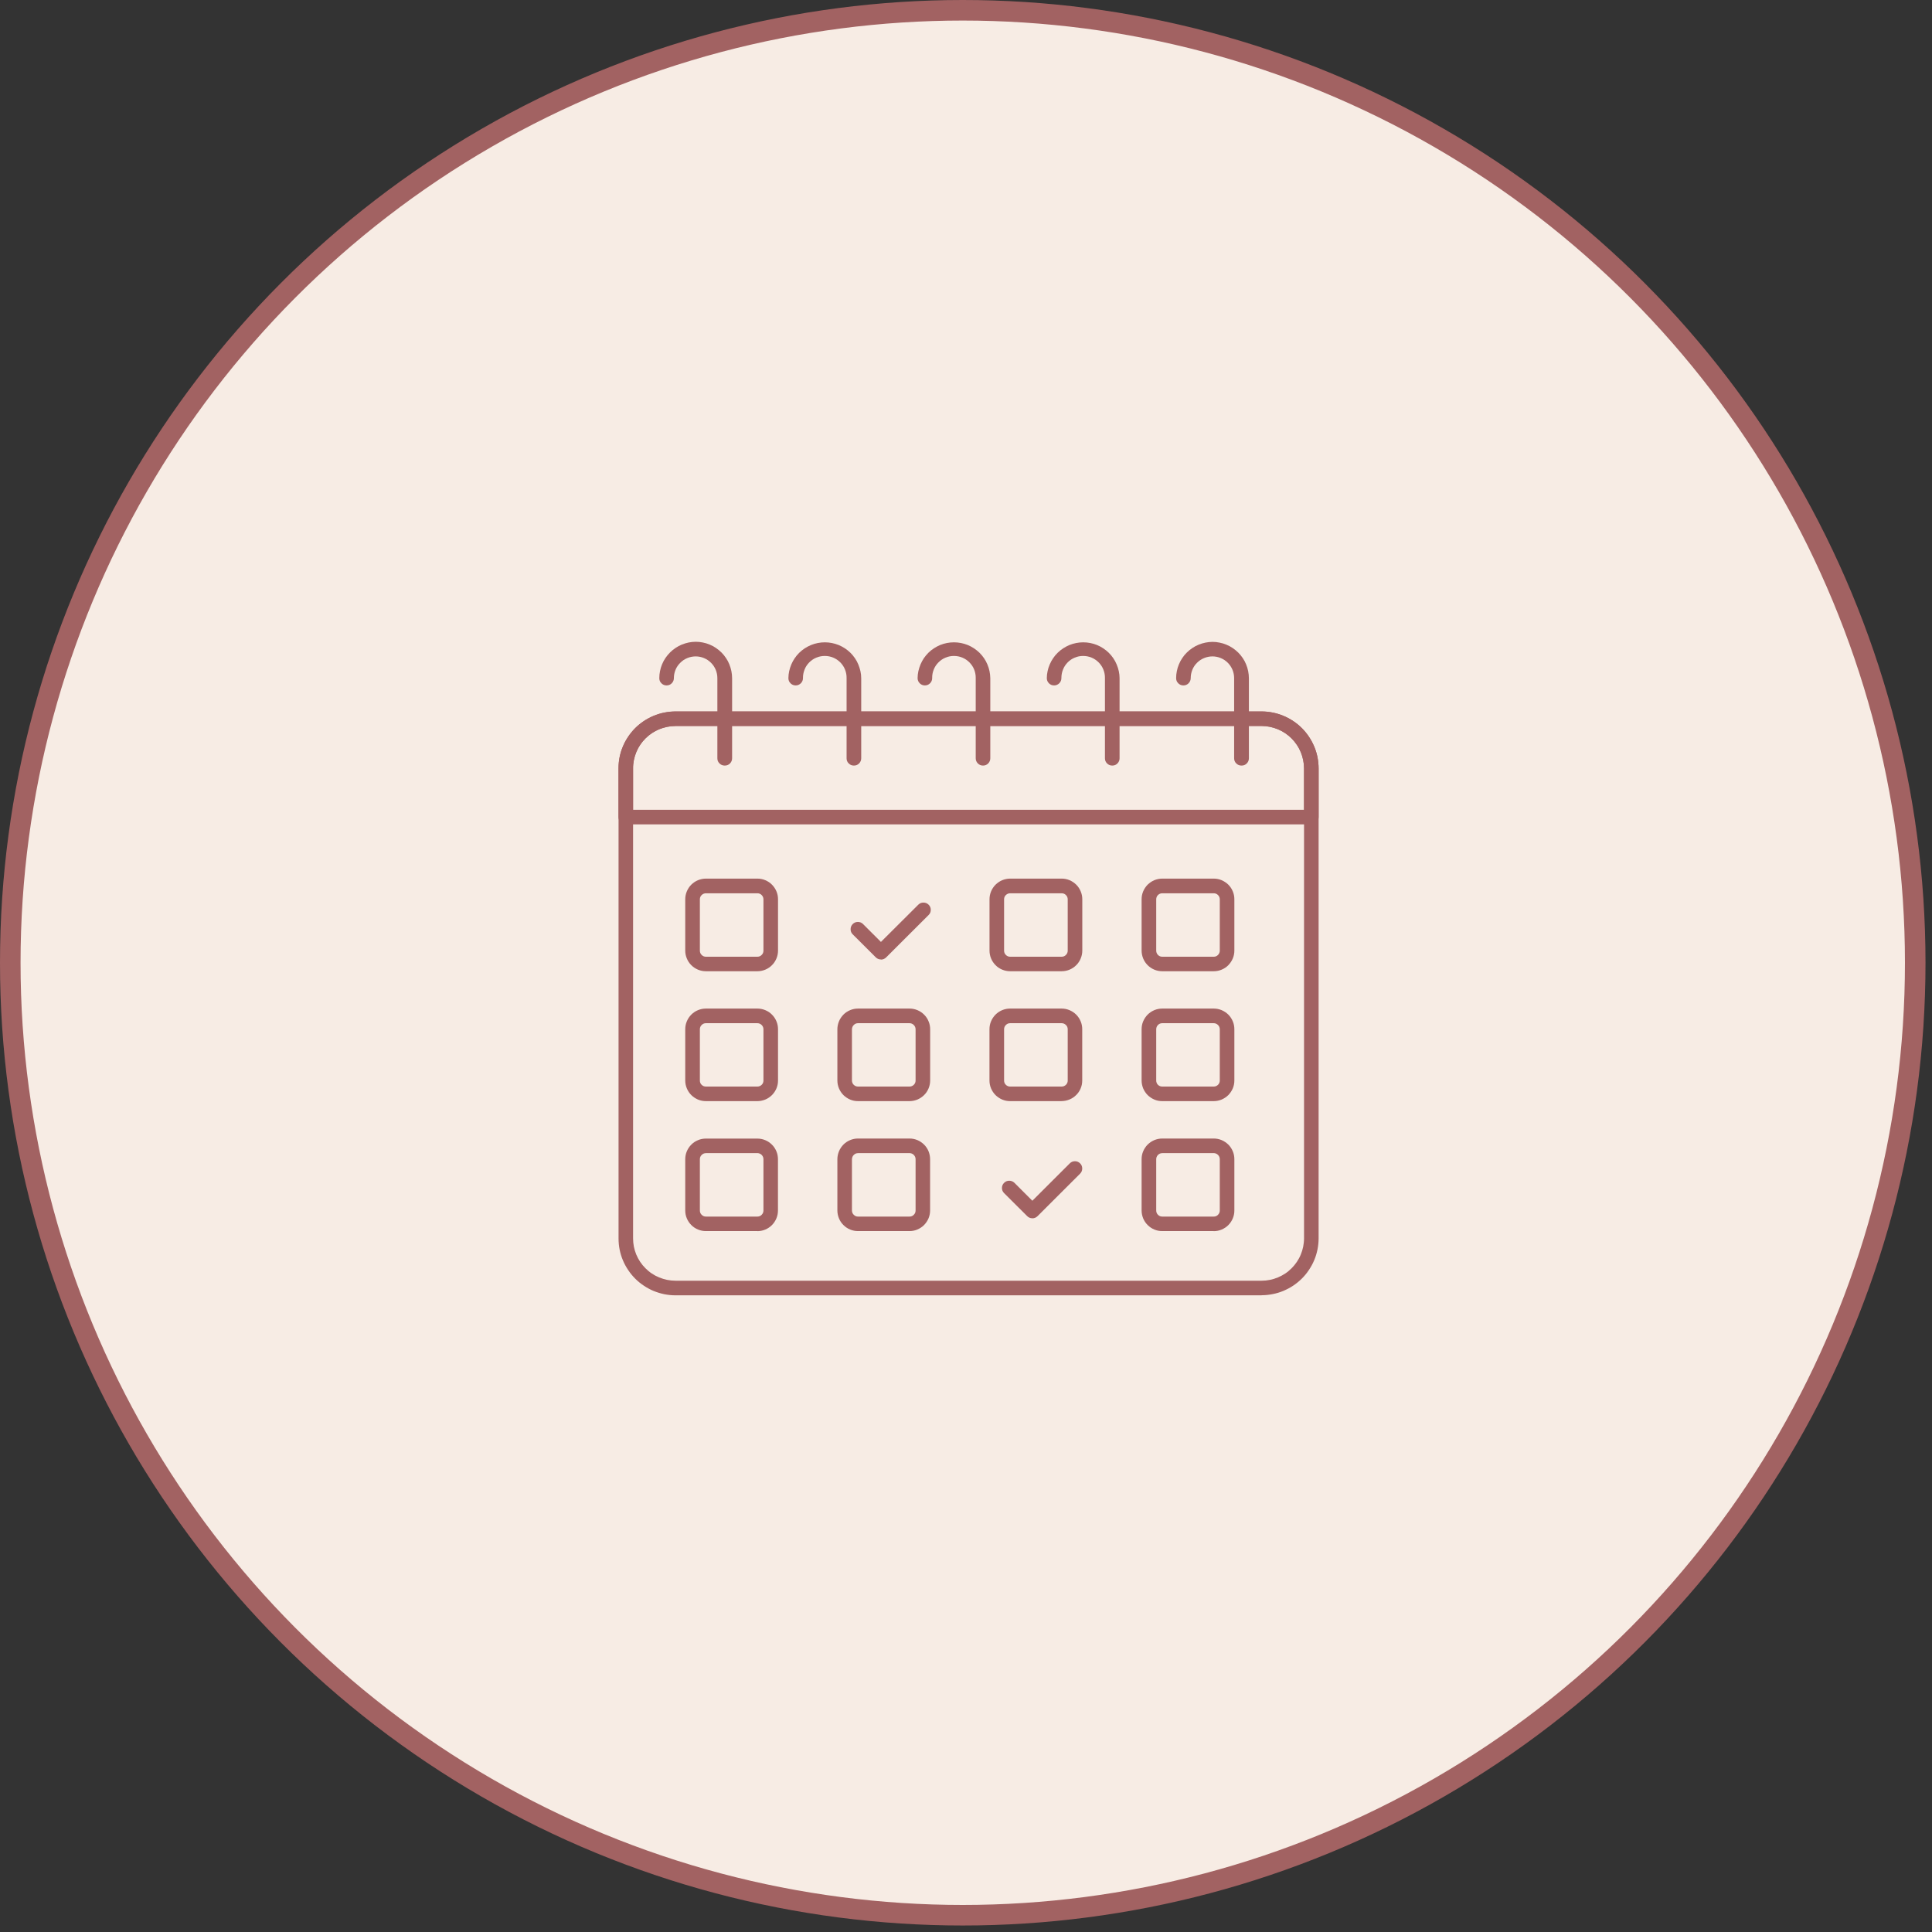 <svg width="94" height="94" viewBox="0 0 94 94" fill="none" xmlns="http://www.w3.org/2000/svg">
<rect x="0" y="0" width="94" height="94" fill="#333333" stroke="none"/>
<circle cx="46.842" cy="46.842" r="46.342" fill="#F7ECE4" stroke="#A26262"/>
<g clip-path="url(#clip0_7717_75)">
<path d="M61.386 63.023H32.863C32.681 63.023 32.501 63.004 32.323 62.969C32.143 62.933 31.972 62.879 31.802 62.811C31.636 62.742 31.475 62.655 31.325 62.554C31.172 62.453 31.033 62.339 30.905 62.211C30.777 62.083 30.663 61.944 30.562 61.791C30.461 61.641 30.373 61.48 30.305 61.314C30.234 61.147 30.183 60.973 30.147 60.796C30.112 60.618 30.095 60.438 30.095 60.256V37.385C30.095 37.202 30.112 37.022 30.147 36.845C30.183 36.665 30.234 36.493 30.305 36.327C30.373 36.16 30.461 35.999 30.562 35.849C30.663 35.697 30.777 35.558 30.905 35.429C31.033 35.301 31.175 35.187 31.325 35.086C31.475 34.985 31.636 34.901 31.802 34.83C31.972 34.759 32.143 34.707 32.323 34.672C32.501 34.636 32.681 34.62 32.863 34.617H61.386C61.568 34.617 61.748 34.636 61.925 34.672C62.105 34.707 62.277 34.761 62.444 34.83C62.613 34.898 62.771 34.985 62.924 35.086C63.076 35.187 63.215 35.301 63.344 35.429C63.472 35.558 63.586 35.699 63.687 35.849C63.788 35.999 63.873 36.16 63.944 36.327C64.015 36.493 64.066 36.667 64.102 36.845C64.137 37.022 64.154 37.202 64.156 37.385V60.25C64.156 60.433 64.137 60.613 64.102 60.79C64.066 60.967 64.015 61.142 63.944 61.308C63.876 61.474 63.788 61.635 63.687 61.785C63.586 61.938 63.472 62.077 63.344 62.205C63.215 62.333 63.074 62.448 62.924 62.549C62.774 62.65 62.613 62.734 62.446 62.805C62.277 62.876 62.105 62.928 61.925 62.963C61.745 62.999 61.566 63.018 61.386 63.018V63.023ZM32.863 35.323C32.727 35.323 32.593 35.337 32.46 35.364C32.329 35.391 32.201 35.429 32.072 35.481C31.947 35.533 31.83 35.596 31.715 35.672C31.603 35.746 31.5 35.833 31.404 35.928C31.309 36.024 31.222 36.127 31.148 36.239C31.072 36.351 31.009 36.471 30.957 36.596C30.905 36.722 30.867 36.85 30.84 36.984C30.815 37.117 30.799 37.251 30.802 37.385V60.25C30.802 60.387 30.815 60.52 30.84 60.651C30.867 60.785 30.905 60.913 30.957 61.038C31.009 61.164 31.072 61.281 31.148 61.395C31.222 61.507 31.309 61.611 31.404 61.706C31.5 61.802 31.603 61.889 31.715 61.963C31.827 62.039 31.947 62.102 32.072 62.153C32.198 62.205 32.326 62.243 32.46 62.271C32.593 62.298 32.727 62.312 32.863 62.312H61.386C61.522 62.312 61.656 62.298 61.786 62.271C61.92 62.246 62.048 62.205 62.174 62.153C62.299 62.102 62.416 62.039 62.531 61.963C62.643 61.889 62.746 61.802 62.842 61.706C62.937 61.611 63.022 61.507 63.098 61.395C63.172 61.284 63.237 61.166 63.289 61.038C63.341 60.913 63.379 60.785 63.406 60.654C63.431 60.52 63.447 60.387 63.447 60.253V37.385C63.447 37.251 63.434 37.115 63.406 36.984C63.379 36.853 63.341 36.722 63.289 36.599C63.237 36.474 63.175 36.354 63.098 36.242C63.022 36.13 62.937 36.024 62.842 35.928C62.746 35.833 62.643 35.748 62.531 35.672C62.419 35.599 62.299 35.533 62.174 35.481C62.048 35.429 61.92 35.389 61.786 35.361C61.656 35.337 61.519 35.32 61.386 35.32H32.863V35.323Z" fill="#A26262"/>
<path d="M63.804 40.108H30.447C30.349 40.108 30.264 40.073 30.196 40.005C30.128 39.937 30.092 39.852 30.092 39.754V37.384C30.092 37.202 30.109 37.022 30.144 36.844C30.18 36.667 30.231 36.493 30.302 36.327C30.37 36.157 30.458 35.999 30.559 35.847C30.66 35.697 30.774 35.555 30.902 35.427C31.03 35.298 31.172 35.184 31.322 35.083C31.472 34.982 31.633 34.898 31.8 34.827C31.969 34.759 32.141 34.704 32.321 34.669C32.498 34.633 32.678 34.614 32.861 34.614H61.385C61.568 34.614 61.748 34.633 61.925 34.669C62.105 34.704 62.277 34.756 62.444 34.827C62.613 34.898 62.771 34.982 62.923 35.083C63.076 35.184 63.215 35.298 63.343 35.427C63.472 35.555 63.586 35.697 63.687 35.847C63.788 35.999 63.873 36.157 63.944 36.327C64.014 36.493 64.066 36.667 64.102 36.844C64.137 37.025 64.156 37.205 64.156 37.384V39.754C64.156 39.852 64.121 39.937 64.053 40.005C63.982 40.076 63.9 40.108 63.802 40.108H63.804ZM30.801 39.399H63.447V37.384C63.447 37.248 63.434 37.114 63.406 36.984C63.379 36.85 63.341 36.722 63.289 36.596C63.237 36.471 63.174 36.354 63.098 36.239C63.022 36.127 62.937 36.024 62.842 35.928C62.746 35.833 62.643 35.746 62.531 35.672C62.419 35.596 62.299 35.533 62.173 35.481C62.048 35.429 61.92 35.391 61.786 35.364C61.655 35.337 61.519 35.323 61.385 35.323H32.863C32.727 35.323 32.593 35.337 32.46 35.364C32.329 35.391 32.2 35.429 32.072 35.481C31.947 35.533 31.83 35.596 31.715 35.672C31.603 35.746 31.5 35.833 31.404 35.928C31.309 36.024 31.221 36.127 31.148 36.239C31.071 36.351 31.009 36.471 30.957 36.596C30.905 36.722 30.867 36.85 30.84 36.984C30.815 37.117 30.799 37.251 30.801 37.384V39.399Z" fill="#A26262"/>
<path d="M36.848 47.255H34.349C34.216 47.255 34.088 47.23 33.962 47.179C33.839 47.127 33.73 47.056 33.635 46.961C33.539 46.865 33.468 46.759 33.417 46.633C33.365 46.511 33.34 46.382 33.34 46.249V43.754C33.34 43.62 33.365 43.495 33.417 43.37C33.468 43.247 33.539 43.138 33.635 43.042C33.73 42.95 33.837 42.876 33.962 42.824C34.088 42.775 34.213 42.748 34.349 42.748H36.848C36.981 42.748 37.109 42.772 37.232 42.824C37.358 42.876 37.467 42.95 37.559 43.042C37.652 43.138 37.726 43.244 37.778 43.37C37.83 43.492 37.854 43.62 37.854 43.754V46.249C37.854 46.382 37.83 46.508 37.778 46.633C37.726 46.756 37.655 46.865 37.559 46.961C37.464 47.056 37.358 47.127 37.232 47.179C37.107 47.23 36.981 47.255 36.845 47.255H36.848ZM34.349 43.462C34.268 43.462 34.197 43.492 34.139 43.547C34.079 43.604 34.052 43.675 34.052 43.757V46.252C34.052 46.333 34.079 46.404 34.139 46.462C34.197 46.522 34.268 46.549 34.349 46.549H36.848C36.929 46.549 37 46.522 37.058 46.462C37.118 46.404 37.145 46.333 37.145 46.252V43.757C37.145 43.675 37.115 43.607 37.058 43.547C37 43.489 36.929 43.462 36.848 43.462H34.349Z" fill="#A26262"/>
<path d="M36.848 53.575H34.349C34.216 53.575 34.088 53.551 33.962 53.499C33.839 53.447 33.73 53.374 33.635 53.281C33.539 53.185 33.468 53.076 33.417 52.954C33.365 52.831 33.34 52.703 33.34 52.569V50.077C33.34 49.944 33.365 49.815 33.417 49.693C33.468 49.57 33.539 49.461 33.635 49.365C33.73 49.27 33.837 49.199 33.962 49.147C34.088 49.096 34.213 49.071 34.349 49.071H36.848C36.981 49.071 37.109 49.096 37.232 49.147C37.358 49.199 37.467 49.27 37.559 49.365C37.655 49.461 37.726 49.567 37.778 49.693C37.83 49.815 37.854 49.944 37.854 50.077V52.569C37.854 52.703 37.83 52.831 37.778 52.954C37.726 53.076 37.655 53.185 37.559 53.281C37.464 53.374 37.358 53.447 37.232 53.499C37.107 53.548 36.981 53.575 36.845 53.575H36.848ZM34.349 49.783C34.268 49.783 34.197 49.81 34.139 49.87C34.079 49.927 34.052 49.998 34.052 50.08V52.572C34.052 52.654 34.079 52.725 34.139 52.782C34.197 52.839 34.268 52.866 34.349 52.866H36.848C36.929 52.866 37 52.836 37.058 52.782C37.118 52.722 37.145 52.654 37.145 52.572V50.08C37.145 49.998 37.115 49.927 37.058 49.87C37 49.813 36.929 49.783 36.848 49.783H34.349Z" fill="#A26262"/>
<path d="M36.848 59.898H34.349C34.216 59.898 34.088 59.874 33.962 59.822C33.839 59.773 33.73 59.699 33.635 59.604C33.539 59.508 33.468 59.402 33.417 59.279C33.365 59.157 33.34 59.029 33.34 58.895V56.4C33.34 56.267 33.365 56.138 33.417 56.016C33.468 55.893 33.542 55.784 33.635 55.691C33.728 55.596 33.837 55.525 33.962 55.473C34.085 55.421 34.213 55.397 34.347 55.397H36.845C36.978 55.397 37.107 55.421 37.23 55.473C37.352 55.522 37.461 55.596 37.557 55.691C37.652 55.784 37.723 55.893 37.775 56.016C37.827 56.138 37.851 56.267 37.851 56.4V58.895C37.851 59.029 37.827 59.154 37.775 59.279C37.723 59.402 37.652 59.511 37.557 59.607C37.461 59.702 37.355 59.773 37.23 59.825C37.104 59.877 36.978 59.901 36.842 59.901L36.848 59.898ZM34.349 56.106C34.268 56.106 34.197 56.133 34.139 56.193C34.079 56.25 34.052 56.321 34.052 56.403V58.895C34.052 58.977 34.079 59.048 34.139 59.105C34.197 59.165 34.268 59.192 34.349 59.192H36.848C36.929 59.192 37 59.165 37.058 59.105C37.115 59.048 37.145 58.977 37.145 58.895V56.4C37.145 56.318 37.115 56.25 37.058 56.19C37 56.133 36.929 56.106 36.848 56.103H34.349V56.106Z" fill="#A26262"/>
<path d="M44.249 53.575H41.749C41.615 53.575 41.487 53.551 41.364 53.499C41.241 53.447 41.132 53.374 41.037 53.281C40.941 53.185 40.87 53.076 40.819 52.954C40.767 52.831 40.742 52.703 40.742 52.569V50.077C40.742 49.944 40.77 49.815 40.819 49.693C40.87 49.57 40.944 49.461 41.037 49.365C41.132 49.27 41.241 49.199 41.364 49.147C41.487 49.096 41.615 49.071 41.749 49.071H44.249C44.383 49.071 44.511 49.096 44.634 49.147C44.757 49.199 44.866 49.27 44.961 49.365C45.057 49.461 45.128 49.567 45.179 49.693C45.231 49.815 45.256 49.944 45.256 50.077V52.569C45.256 52.703 45.231 52.831 45.179 52.954C45.13 53.076 45.057 53.185 44.961 53.281C44.866 53.374 44.757 53.447 44.634 53.499C44.511 53.548 44.383 53.575 44.249 53.575ZM41.749 49.783C41.667 49.783 41.596 49.81 41.539 49.87C41.481 49.927 41.454 49.998 41.451 50.08V52.572C41.451 52.654 41.481 52.725 41.539 52.782C41.599 52.839 41.667 52.866 41.749 52.866H44.249C44.331 52.866 44.402 52.836 44.459 52.782C44.52 52.722 44.547 52.654 44.547 52.572V50.08C44.547 49.998 44.517 49.927 44.459 49.87C44.402 49.813 44.331 49.783 44.249 49.783H41.749Z" fill="#A26262"/>
<path d="M44.249 59.898H41.749C41.615 59.898 41.487 59.874 41.364 59.822C41.241 59.773 41.132 59.699 41.037 59.604C40.941 59.511 40.87 59.402 40.819 59.279C40.77 59.157 40.742 59.029 40.742 58.895V56.4C40.742 56.267 40.77 56.138 40.819 56.016C40.87 55.893 40.944 55.784 41.037 55.688C41.132 55.593 41.241 55.522 41.364 55.47C41.487 55.419 41.615 55.394 41.749 55.394H44.249C44.383 55.394 44.511 55.419 44.634 55.47C44.757 55.522 44.866 55.596 44.959 55.688C45.054 55.781 45.125 55.89 45.177 56.013C45.226 56.136 45.253 56.264 45.253 56.398V58.892C45.253 59.026 45.229 59.151 45.177 59.277C45.125 59.4 45.051 59.509 44.959 59.604C44.863 59.699 44.754 59.77 44.631 59.822C44.509 59.874 44.38 59.898 44.247 59.898H44.249ZM41.749 56.106C41.667 56.106 41.596 56.133 41.539 56.193C41.481 56.25 41.454 56.321 41.451 56.403V58.895C41.451 58.977 41.481 59.048 41.539 59.105C41.599 59.165 41.667 59.192 41.749 59.192H44.249C44.331 59.192 44.402 59.165 44.459 59.105C44.52 59.048 44.547 58.977 44.547 58.895V56.4C44.547 56.318 44.517 56.25 44.459 56.19C44.402 56.133 44.331 56.106 44.249 56.103H41.749V56.106Z" fill="#A26262"/>
<path d="M51.651 47.255H49.15C49.017 47.255 48.889 47.23 48.766 47.179C48.64 47.127 48.531 47.056 48.439 46.961C48.343 46.865 48.272 46.759 48.22 46.633C48.169 46.511 48.144 46.382 48.144 46.249V43.754C48.144 43.62 48.169 43.495 48.22 43.37C48.272 43.247 48.343 43.138 48.439 43.042C48.534 42.95 48.64 42.876 48.766 42.824C48.889 42.775 49.017 42.748 49.15 42.748H51.651C51.785 42.748 51.913 42.772 52.036 42.824C52.159 42.876 52.268 42.95 52.363 43.042C52.459 43.138 52.529 43.244 52.581 43.37C52.633 43.492 52.658 43.62 52.658 43.754V46.249C52.658 46.382 52.633 46.508 52.581 46.633C52.532 46.756 52.459 46.865 52.363 46.961C52.268 47.056 52.161 47.127 52.036 47.179C51.913 47.23 51.785 47.255 51.651 47.255ZM49.15 43.462C49.069 43.462 48.998 43.492 48.94 43.547C48.88 43.604 48.853 43.675 48.853 43.757V46.252C48.853 46.333 48.88 46.404 48.94 46.462C48.998 46.522 49.069 46.549 49.15 46.549H51.651C51.733 46.549 51.804 46.522 51.861 46.462C51.921 46.404 51.949 46.333 51.949 46.252V43.757C51.949 43.675 51.921 43.607 51.861 43.547C51.804 43.489 51.733 43.462 51.651 43.462H49.15Z" fill="#A26262"/>
<path d="M51.652 53.575H49.151C49.017 53.575 48.889 53.551 48.763 53.499C48.641 53.447 48.532 53.374 48.436 53.281C48.341 53.185 48.27 53.076 48.218 52.954C48.166 52.831 48.142 52.703 48.142 52.569V50.077C48.142 49.944 48.166 49.815 48.218 49.693C48.27 49.57 48.341 49.461 48.436 49.365C48.532 49.27 48.638 49.199 48.763 49.147C48.886 49.096 49.014 49.071 49.148 49.071H51.649C51.782 49.071 51.911 49.096 52.033 49.147C52.156 49.199 52.265 49.27 52.361 49.365C52.456 49.461 52.527 49.567 52.579 49.693C52.631 49.815 52.655 49.944 52.655 50.077V52.569C52.655 52.703 52.631 52.831 52.579 52.954C52.53 53.076 52.456 53.185 52.361 53.278C52.265 53.374 52.159 53.444 52.033 53.496C51.911 53.545 51.782 53.573 51.649 53.573L51.652 53.575ZM49.151 49.783C49.069 49.783 48.998 49.81 48.941 49.87C48.881 49.927 48.853 49.998 48.853 50.08V52.572C48.853 52.654 48.881 52.725 48.941 52.782C48.998 52.839 49.069 52.866 49.151 52.866H51.652C51.733 52.866 51.804 52.836 51.862 52.782C51.922 52.722 51.949 52.654 51.949 52.572V50.08C51.949 49.998 51.922 49.927 51.862 49.87C51.804 49.813 51.733 49.783 51.652 49.783H49.151Z" fill="#A26262"/>
<path d="M59.051 47.255H56.55C56.416 47.255 56.288 47.23 56.165 47.179C56.043 47.127 55.934 47.056 55.838 46.961C55.743 46.865 55.672 46.759 55.62 46.633C55.571 46.511 55.544 46.382 55.544 46.249V43.754C55.544 43.62 55.568 43.495 55.62 43.37C55.672 43.247 55.745 43.138 55.838 43.042C55.934 42.95 56.043 42.876 56.165 42.824C56.288 42.775 56.416 42.748 56.55 42.748H59.051C59.184 42.748 59.313 42.772 59.435 42.824C59.558 42.876 59.667 42.95 59.763 43.042C59.858 43.138 59.929 43.244 59.981 43.37C60.033 43.492 60.057 43.62 60.057 43.754V46.249C60.057 46.382 60.033 46.508 59.981 46.633C59.929 46.756 59.855 46.865 59.763 46.961C59.67 47.056 59.561 47.127 59.435 47.179C59.313 47.23 59.184 47.255 59.051 47.255ZM56.55 43.462C56.468 43.462 56.397 43.492 56.34 43.547C56.283 43.604 56.255 43.675 56.255 43.757V46.252C56.255 46.333 56.283 46.404 56.34 46.462C56.4 46.522 56.468 46.549 56.55 46.549H59.051C59.133 46.549 59.203 46.522 59.261 46.462C59.318 46.401 59.348 46.333 59.348 46.252V43.757C59.348 43.675 59.318 43.607 59.261 43.547C59.201 43.489 59.133 43.462 59.051 43.462H56.55Z" fill="#A26262"/>
<path d="M59.051 53.575H56.55C56.416 53.575 56.288 53.551 56.165 53.499C56.043 53.447 55.934 53.374 55.838 53.281C55.743 53.185 55.672 53.076 55.62 52.954C55.571 52.831 55.544 52.703 55.544 52.569V50.077C55.544 49.944 55.568 49.815 55.62 49.693C55.672 49.57 55.745 49.461 55.838 49.365C55.934 49.27 56.043 49.199 56.165 49.147C56.288 49.096 56.416 49.071 56.55 49.071H59.051C59.184 49.071 59.313 49.096 59.435 49.147C59.558 49.199 59.667 49.27 59.763 49.365C59.858 49.461 59.929 49.567 59.981 49.693C60.033 49.815 60.057 49.944 60.057 50.077V52.569C60.057 52.703 60.033 52.831 59.981 52.954C59.929 53.076 59.855 53.185 59.763 53.281C59.667 53.374 59.558 53.447 59.435 53.499C59.313 53.548 59.184 53.575 59.051 53.575ZM56.55 49.783C56.468 49.783 56.397 49.81 56.34 49.87C56.283 49.927 56.255 49.998 56.255 50.08V52.572C56.255 52.654 56.283 52.725 56.34 52.782C56.4 52.839 56.468 52.866 56.55 52.866H59.051C59.133 52.866 59.203 52.836 59.261 52.782C59.318 52.722 59.348 52.654 59.348 52.572V50.08C59.348 49.998 59.318 49.927 59.261 49.87C59.201 49.813 59.133 49.783 59.051 49.783H56.55Z" fill="#A26262"/>
<path d="M59.051 59.898H56.55C56.416 59.898 56.288 59.874 56.165 59.822C56.043 59.773 55.934 59.699 55.838 59.604C55.743 59.509 55.672 59.402 55.62 59.279C55.571 59.157 55.544 59.029 55.544 58.895V56.4C55.544 56.267 55.568 56.138 55.62 56.016C55.672 55.893 55.745 55.784 55.838 55.688C55.934 55.596 56.043 55.522 56.165 55.47C56.288 55.421 56.416 55.394 56.55 55.394H59.051C59.184 55.394 59.313 55.419 59.435 55.47C59.558 55.522 59.667 55.596 59.763 55.688C59.858 55.784 59.929 55.89 59.981 56.016C60.033 56.138 60.057 56.267 60.057 56.4V58.895C60.057 59.029 60.033 59.154 59.981 59.279C59.929 59.402 59.858 59.511 59.763 59.607C59.667 59.702 59.558 59.773 59.435 59.825C59.313 59.877 59.184 59.901 59.051 59.901V59.898ZM56.55 56.106C56.468 56.106 56.397 56.133 56.34 56.193C56.283 56.25 56.255 56.321 56.255 56.403V58.895C56.255 58.977 56.283 59.048 56.34 59.105C56.4 59.165 56.468 59.192 56.55 59.192H59.051C59.133 59.192 59.203 59.165 59.261 59.105C59.318 59.048 59.348 58.977 59.348 58.895V56.4C59.348 56.318 59.318 56.25 59.261 56.19C59.201 56.133 59.133 56.106 59.051 56.103H56.55V56.106Z" fill="#A26262"/>
<path d="M42.861 46.682C42.763 46.682 42.679 46.647 42.611 46.579L41.484 45.455C41.416 45.387 41.383 45.303 41.386 45.207C41.386 45.112 41.421 45.027 41.489 44.959C41.558 44.891 41.642 44.855 41.738 44.855C41.833 44.855 41.918 44.888 41.986 44.954L42.861 45.829L44.683 44.013C44.754 43.945 44.836 43.912 44.934 43.915C45.03 43.915 45.114 43.95 45.182 44.018C45.251 44.087 45.286 44.171 45.286 44.267C45.286 44.365 45.253 44.447 45.185 44.515L43.112 46.584C43.041 46.652 42.959 46.688 42.861 46.688V46.682Z" fill="#A26262"/>
<path d="M50.228 59.274C50.13 59.274 50.045 59.239 49.977 59.17L48.85 58.047C48.782 57.976 48.749 57.894 48.749 57.799C48.749 57.701 48.785 57.619 48.853 57.551C48.921 57.483 49.006 57.447 49.101 57.447C49.2 57.447 49.281 57.48 49.352 57.545L50.228 58.421L52.05 56.602C52.118 56.534 52.202 56.498 52.3 56.498C52.399 56.498 52.483 56.534 52.551 56.602C52.62 56.67 52.655 56.755 52.655 56.853C52.655 56.951 52.62 57.035 52.551 57.104L50.479 59.173C50.408 59.241 50.326 59.277 50.228 59.277V59.274Z" fill="#A26262"/>
<path d="M60.401 37.248C60.303 37.248 60.218 37.213 60.15 37.145C60.079 37.076 60.046 36.992 60.046 36.894V32.995C60.046 32.855 60.019 32.719 59.967 32.591C59.913 32.46 59.836 32.346 59.738 32.247C59.637 32.147 59.523 32.07 59.395 32.018C59.266 31.964 59.13 31.937 58.991 31.937C58.852 31.937 58.715 31.964 58.585 32.018C58.456 32.07 58.339 32.147 58.241 32.247C58.14 32.346 58.064 32.46 58.012 32.591C57.96 32.719 57.933 32.855 57.933 32.995C57.933 33.093 57.897 33.175 57.829 33.245C57.761 33.313 57.676 33.349 57.578 33.349C57.48 33.349 57.395 33.313 57.327 33.245C57.256 33.175 57.224 33.093 57.224 32.995C57.224 32.88 57.234 32.763 57.259 32.651C57.281 32.539 57.314 32.427 57.36 32.321C57.404 32.215 57.458 32.111 57.524 32.016C57.589 31.918 57.66 31.83 57.745 31.748C57.826 31.667 57.916 31.593 58.012 31.53C58.11 31.465 58.211 31.41 58.317 31.367C58.424 31.323 58.535 31.288 58.65 31.266C58.762 31.244 58.879 31.23 58.994 31.23C59.108 31.23 59.225 31.241 59.337 31.266C59.452 31.288 59.561 31.32 59.67 31.367C59.776 31.41 59.88 31.465 59.975 31.53C60.071 31.596 60.161 31.667 60.243 31.748C60.325 31.83 60.398 31.918 60.464 32.016C60.529 32.111 60.584 32.212 60.627 32.321C60.671 32.427 60.706 32.539 60.728 32.651C60.75 32.763 60.764 32.88 60.764 32.995V36.894C60.764 36.992 60.728 37.076 60.66 37.145C60.592 37.215 60.507 37.248 60.409 37.248H60.401Z" fill="#A26262"/>
<path d="M54.114 37.248C54.016 37.248 53.932 37.213 53.864 37.145C53.793 37.076 53.76 36.992 53.76 36.894V32.995C53.763 32.853 53.738 32.716 53.686 32.583C53.634 32.449 53.558 32.335 53.457 32.231C53.356 32.13 53.242 32.051 53.111 31.997C52.98 31.942 52.843 31.915 52.699 31.915C52.554 31.915 52.421 31.942 52.29 31.997C52.159 32.051 52.042 32.13 51.944 32.231C51.845 32.332 51.769 32.449 51.717 32.583C51.665 32.714 51.641 32.85 51.641 32.995C51.641 33.093 51.605 33.175 51.537 33.245C51.466 33.313 51.384 33.349 51.286 33.349C51.188 33.349 51.103 33.313 51.035 33.245C50.967 33.175 50.932 33.093 50.932 32.995C50.932 32.88 50.945 32.766 50.97 32.654C50.994 32.542 51.027 32.433 51.074 32.327C51.12 32.22 51.174 32.119 51.24 32.024C51.305 31.928 51.376 31.841 51.461 31.759C51.543 31.68 51.63 31.607 51.728 31.544C51.826 31.481 51.924 31.429 52.033 31.383C52.14 31.34 52.249 31.307 52.364 31.285C52.475 31.263 52.59 31.252 52.704 31.252C52.819 31.252 52.934 31.263 53.045 31.285C53.157 31.307 53.269 31.34 53.375 31.383C53.482 31.427 53.583 31.481 53.678 31.544C53.773 31.607 53.864 31.68 53.945 31.759C54.027 31.841 54.101 31.928 54.166 32.024C54.232 32.119 54.286 32.22 54.33 32.327C54.376 32.433 54.409 32.542 54.434 32.654C54.458 32.766 54.472 32.88 54.472 32.995V36.894C54.472 36.992 54.436 37.076 54.368 37.145C54.3 37.215 54.215 37.248 54.117 37.248H54.114Z" fill="#A26262"/>
<path d="M47.828 37.248C47.73 37.248 47.645 37.213 47.577 37.145C47.509 37.076 47.473 36.992 47.473 36.894V32.995C47.476 32.853 47.451 32.716 47.4 32.583C47.348 32.449 47.271 32.335 47.17 32.231C47.07 32.13 46.955 32.051 46.824 31.997C46.693 31.942 46.557 31.915 46.412 31.915C46.268 31.915 46.134 31.942 46.003 31.997C45.872 32.051 45.755 32.13 45.657 32.231C45.556 32.332 45.48 32.449 45.428 32.583C45.376 32.714 45.351 32.85 45.354 32.995C45.354 33.093 45.319 33.175 45.251 33.245C45.18 33.313 45.098 33.349 45 33.349C44.901 33.349 44.817 33.313 44.749 33.245C44.681 33.175 44.645 33.093 44.645 32.995C44.645 32.88 44.659 32.766 44.683 32.654C44.708 32.542 44.743 32.433 44.787 32.327C44.831 32.22 44.888 32.119 44.95 32.024C45.016 31.928 45.09 31.841 45.171 31.759C45.253 31.68 45.34 31.607 45.439 31.544C45.534 31.481 45.635 31.429 45.741 31.383C45.848 31.34 45.957 31.307 46.071 31.285C46.183 31.263 46.298 31.252 46.412 31.252C46.527 31.252 46.644 31.263 46.756 31.285C46.868 31.307 46.977 31.34 47.086 31.383C47.192 31.427 47.293 31.481 47.389 31.544C47.484 31.607 47.574 31.68 47.656 31.759C47.738 31.841 47.811 31.928 47.877 32.024C47.942 32.119 47.997 32.22 48.041 32.327C48.087 32.433 48.12 32.542 48.144 32.654C48.166 32.766 48.18 32.88 48.182 32.995V36.894C48.182 36.992 48.147 37.076 48.079 37.145C48.008 37.215 47.926 37.248 47.828 37.248Z" fill="#A26262"/>
<path d="M41.544 37.248C41.446 37.248 41.362 37.213 41.294 37.145C41.222 37.076 41.19 36.992 41.19 36.894V32.995C41.193 32.853 41.168 32.716 41.116 32.583C41.064 32.449 40.988 32.335 40.887 32.231C40.786 32.13 40.672 32.051 40.541 31.997C40.41 31.942 40.273 31.915 40.129 31.915C39.984 31.915 39.851 31.942 39.717 31.997C39.586 32.051 39.472 32.13 39.371 32.231C39.273 32.332 39.193 32.449 39.144 32.583C39.093 32.714 39.065 32.85 39.068 32.995C39.068 33.093 39.032 33.175 38.964 33.245C38.893 33.313 38.812 33.349 38.713 33.349C38.615 33.349 38.531 33.313 38.462 33.245C38.392 33.175 38.359 33.093 38.359 32.995C38.359 32.88 38.373 32.766 38.397 32.654C38.422 32.542 38.457 32.433 38.501 32.327C38.547 32.22 38.602 32.119 38.667 32.024C38.733 31.928 38.803 31.841 38.888 31.759C38.97 31.68 39.057 31.607 39.155 31.544C39.251 31.481 39.352 31.429 39.461 31.383C39.567 31.34 39.676 31.307 39.791 31.285C39.903 31.263 40.017 31.252 40.132 31.252C40.246 31.252 40.361 31.263 40.472 31.285C40.584 31.307 40.696 31.34 40.803 31.383C40.909 31.427 41.013 31.481 41.108 31.544C41.203 31.607 41.294 31.68 41.375 31.759C41.457 31.841 41.531 31.928 41.596 32.024C41.662 32.119 41.716 32.22 41.76 32.327C41.803 32.433 41.839 32.542 41.864 32.654C41.888 32.766 41.902 32.88 41.902 32.995V36.894C41.902 36.992 41.866 37.076 41.798 37.145C41.73 37.215 41.645 37.248 41.547 37.248H41.544Z" fill="#A26262"/>
<path d="M35.258 37.248C35.16 37.248 35.075 37.213 35.007 37.145C34.936 37.076 34.903 36.992 34.903 36.894V32.995C34.903 32.855 34.876 32.719 34.824 32.591C34.77 32.46 34.693 32.346 34.595 32.248C34.494 32.147 34.38 32.07 34.251 32.018C34.123 31.964 33.987 31.937 33.848 31.937C33.709 31.937 33.572 31.964 33.441 32.018C33.313 32.07 33.196 32.147 33.098 32.248C32.997 32.346 32.92 32.46 32.866 32.591C32.814 32.719 32.787 32.855 32.787 32.995C32.787 33.093 32.751 33.175 32.683 33.245C32.615 33.314 32.53 33.349 32.432 33.349C32.334 33.349 32.249 33.314 32.181 33.245C32.11 33.175 32.078 33.093 32.078 32.995C32.078 32.88 32.089 32.763 32.113 32.651C32.135 32.536 32.168 32.427 32.214 32.318C32.258 32.212 32.312 32.108 32.378 32.013C32.443 31.918 32.517 31.828 32.599 31.746C32.68 31.664 32.77 31.59 32.869 31.525C32.964 31.459 33.065 31.405 33.174 31.361C33.28 31.318 33.392 31.285 33.507 31.26C33.619 31.239 33.736 31.225 33.85 31.225C33.965 31.225 34.082 31.236 34.194 31.26C34.309 31.282 34.418 31.315 34.527 31.361C34.633 31.405 34.737 31.459 34.832 31.525C34.93 31.59 35.018 31.664 35.102 31.746C35.184 31.828 35.258 31.918 35.32 32.013C35.386 32.108 35.44 32.209 35.484 32.318C35.528 32.425 35.56 32.536 35.585 32.651C35.607 32.763 35.62 32.88 35.62 32.995V36.894C35.62 36.992 35.585 37.076 35.517 37.145C35.449 37.215 35.364 37.248 35.266 37.248H35.258Z" fill="#A26262"/>
</g>
<defs>
<clipPath id="clip0_7717_75">
<rect width="34.067" height="31.796" fill="white" transform="translate(30.092 31.228)"/>
</clipPath>
</defs>
</svg>
